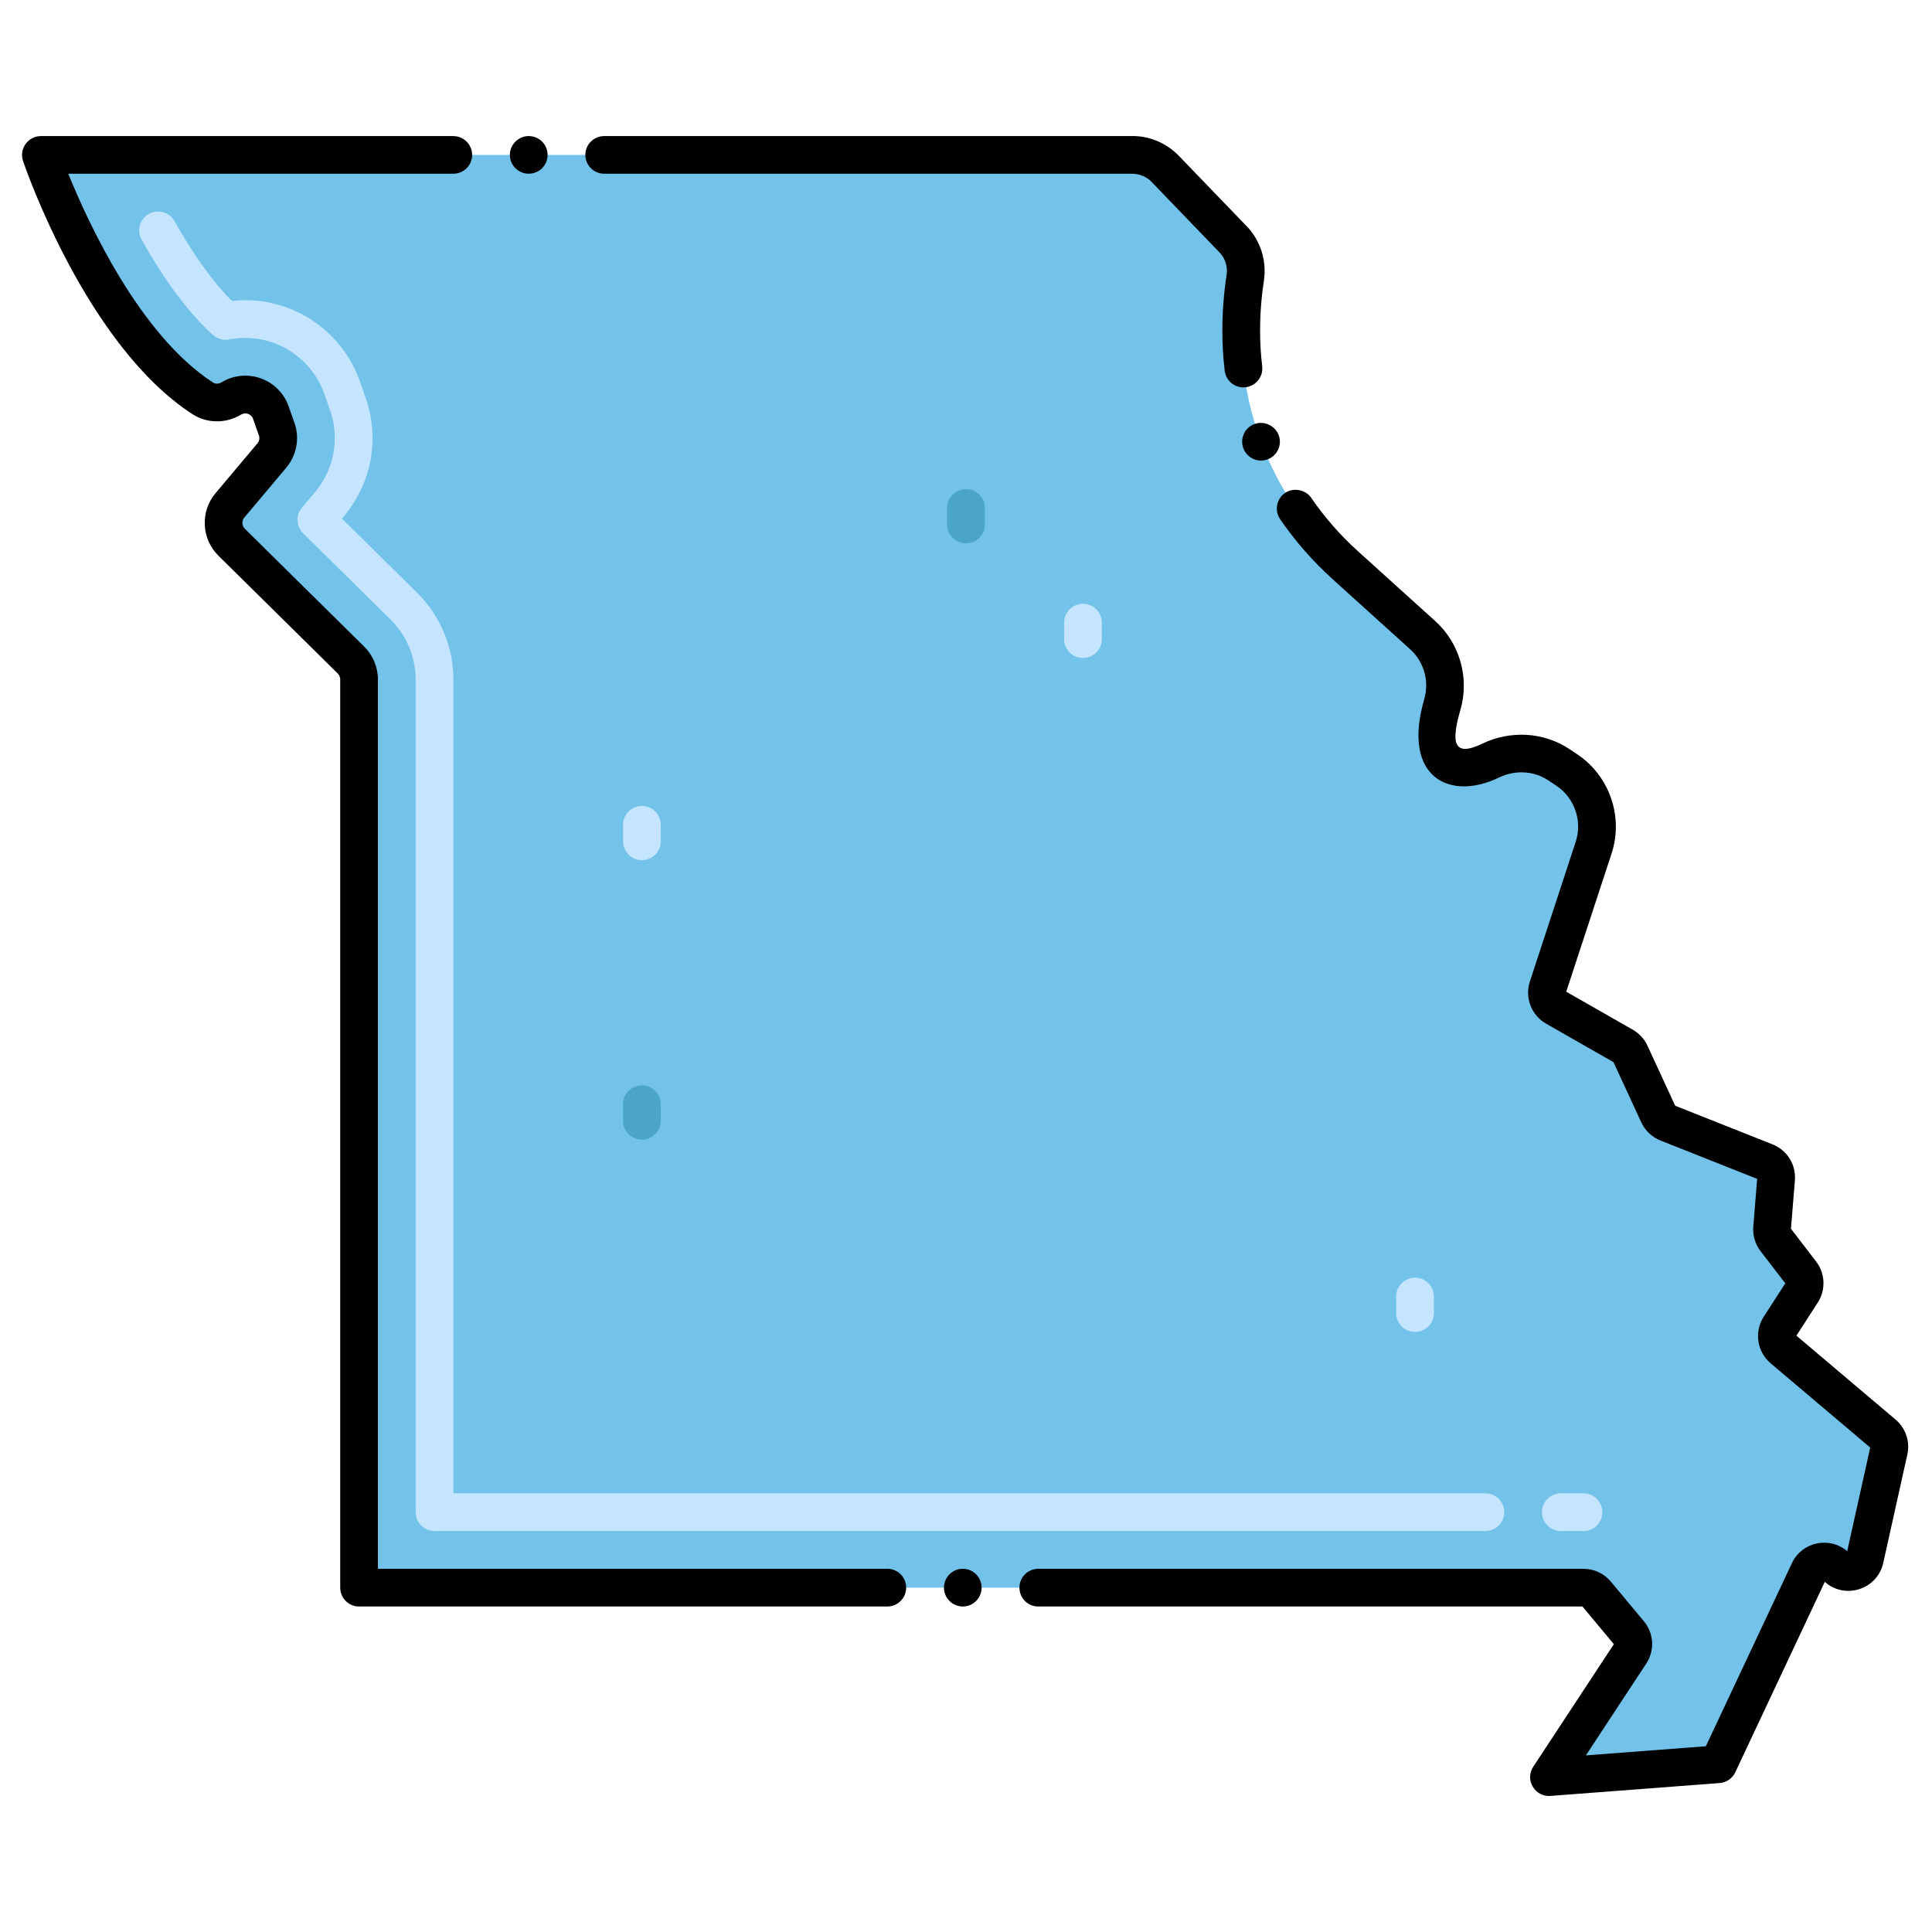 <?xml version="1.0" encoding="utf-8"?>
<svg xmlns="http://www.w3.org/2000/svg" height="512" id="Layer_1" viewBox="0 0 256 256" width="512">
  <g>
    <path d="m5.417 20.526s8 23.555 21.453 32.258c1.139.737 2.61.723 3.77.017 1.947-1.185 4.491-.278 5.25 1.871l.77 2.181c.423 1.198.181 2.531-.637 3.504l-5.565 6.618c-1.204 1.432-1.106 3.549.225 4.863l15.827 15.628c.683.674 1.067 1.594 1.067 2.554v120.352h162.243c.659 0 1.284.293 1.705.799l4.373 5.247c.626.751.687 1.824.149 2.641l-10.793 16.415 22.421-1.706 12.026-25.582c.664-1.412 2.538-1.717 3.615-.588l.01.01c1.226 1.284 3.388.682 3.773-1.051l3.194-14.371c.179-.805-.103-1.643-.733-2.176l-13.328-11.278c-.852-.72-1.036-1.961-.431-2.898l2.968-4.6c.509-.789.467-1.813-.106-2.557l-3.397-4.416c-.336-.437-.498-.983-.453-1.533l.529-6.526c.079-.973-.487-1.883-1.394-2.243l-13.002-5.159c-.53-.21-.958-.616-1.197-1.133l-3.717-8.053c-.194-.42-.513-.768-.915-.998l-9.02-5.151c-.916-.523-1.337-1.618-1.009-2.62l6.076-18.521c1.26-3.841-.196-8.051-3.559-10.294l-1.05-.7c-2.702-1.801-6.135-1.948-9.06-.538-1.89.911-4.077 1.417-5.746.21-1.896-1.372-1.48-4.724-.635-7.643.959-3.315-.042-6.885-2.603-9.199l-10.258-9.269c-9.938-8.981-15.607-22.495-13.247-38.074.281-1.855-.298-3.738-1.6-5.089l-9.022-9.363c-1.131-1.174-2.691-1.837-4.32-1.837h-144.647z" fill="#72c2e9"/>
    <g>
      <path d="m85.056 151c-1.381 0-2.5-1.119-2.5-2.5v-2.186c0-1.381 1.119-2.5 2.5-2.5s2.5 1.119 2.5 2.5v2.186c0 1.381-1.119 2.5-2.5 2.5z" fill="#4ba5c8"/>
    </g>
    <g>
      <path d="m128 72c-1.381 0-2.5-1.119-2.5-2.5v-2.186c0-1.381 1.119-2.5 2.5-2.5s2.5 1.119 2.5 2.5v2.186c0 1.381-1.119 2.5-2.5 2.5z" fill="#4ba5c8"/>
    </g>
    <g>
      <path d="m143.5 87.186c-1.381 0-2.5-1.119-2.5-2.5v-2.186c0-1.381 1.119-2.5 2.5-2.5s2.5 1.119 2.5 2.5v2.186c0 1.38-1.119 2.5-2.5 2.5z" fill="#c5e5fe"/>
    </g>
    <g>
      <path d="m187.5 176.486c-1.381 0-2.5-1.119-2.5-2.5v-2.185c0-1.381 1.119-2.5 2.5-2.5s2.5 1.119 2.5 2.5v2.185c0 1.381-1.119 2.5-2.5 2.5z" fill="#c5e5fe"/>
    </g>
    <g>
      <path d="m85.056 113.974c-1.381 0-2.5-1.119-2.5-2.5v-2.185c0-1.381 1.119-2.5 2.5-2.5s2.5 1.119 2.5 2.5v2.185c0 1.38-1.119 2.5-2.5 2.5z" fill="#c5e5fe"/>
    </g>
    <g>
      <path d="m209.819 202.872h-3c-1.381 0-2.5-1.119-2.5-2.5s1.119-2.5 2.5-2.5h3c1.381 0 2.5 1.119 2.5 2.5s-1.119 2.5-2.5 2.5zm-13 0h-139.242c-1.381 0-2.5-1.119-2.5-2.5v-110.352c0-2.945-1.202-5.822-3.299-7.892l-11.615-11.468c-.927-.916-.995-2.391-.156-3.389l1.756-2.088c1.673-1.989 2.595-4.53 2.595-7.156 0-1.258-.211-2.493-.626-3.67l-.77-2.181c-1.563-4.427-5.767-7.4-10.462-7.4-.708 0-1.422.069-2.121.206-.771.149-1.566-.069-2.15-.593-3.181-2.855-6.365-7.108-9.466-12.641-.675-1.205-.246-2.729.958-3.403 1.205-.675 2.729-.246 3.403.958 2.509 4.475 5.12 8.102 7.605 10.571.589-.065 1.181-.099 1.771-.099 6.812 0 12.91 4.314 15.177 10.736l.77 2.181c.604 1.713.911 3.508.911 5.334 0 3.839-1.273 7.411-4.039 10.696l9.974 9.846c3.041 3.004 4.785 7.177 4.785 11.45v107.853h136.742c1.381 0 2.5 1.119 2.5 2.5s-1.12 2.501-2.501 2.501z" fill="#c5e5fe"/>
    </g>
    <path d="m165.206 29.991-9.021-9.362c-1.675-1.739-4.014-2.638-6.16-2.599h-69.965c-1.38 0-2.5 1.119-2.5 2.5 0 1.369 1.12 2.489 2.5 2.489h69.936c1.081.023 1.941.407 2.588 1.078l9.022 9.363c.742.77 1.087 1.876.928 2.961-.001.006-.004.011-.005.017-.37 2.431-.561 4.91-.561 7.341 0 1.789.1 3.59.311 5.34.149 1.26 1.21 2.21 2.479 2.21 1.478 0 2.665-1.296 2.49-2.79-.19-1.561-.28-3.16-.28-4.76 0-2.171.17-4.391.51-6.591.002-.016 0-.032.002-.048.382-2.603-.466-5.273-2.274-7.149z"/>
    <path d="m249.539 207.099 3.193-14.369c.383-1.716-.214-3.489-1.558-4.629l-13.141-11.119 2.835-4.394c1.079-1.673.988-3.858-.226-5.437l-3.331-4.33.521-6.417c.169-2.082-1.021-3.999-2.964-4.771l-12.897-5.117-3.67-7.95c-.413-.897-1.086-1.631-1.946-2.123l-8.821-5.037 6.005-18.305c1.605-4.889-.265-10.297-4.548-13.154l-1.049-.698c-3.365-2.243-7.784-2.517-11.532-.711-3.91 1.885-4.122-.242-2.895-4.486 1.219-4.209-.087-8.82-3.328-11.748l-10.234-9.247c-.009-.008-.015-.018-.024-.026-2.34-2.11-4.42-4.49-6.18-7.061-.75-1.1-2.37-1.41-3.48-.65-1.13.78-1.42 2.33-.649 3.471 1.969 2.874 4.295 5.539 6.918 7.91.014.013.024.03.039.043l10.259 9.271c1.858 1.68 2.578 4.227 1.877 6.648-2.999 10.364 3.396 13.504 9.868 10.38 2.195-1.057 4.658-.922 6.589.368l1.049.698c2.42 1.614 3.477 4.671 2.57 7.435l-6.076 18.521c-.696 2.12.205 4.463 2.145 5.571l8.941 5.106 3.68 7.973c.51 1.103 1.412 1.957 2.545 2.409l12.809 5.082-.513 6.322c-.094 1.171.249 2.328.964 3.257l3.277 4.26-2.862 4.435c-1.28 1.985-.886 4.635.918 6.161l13.199 11.168-3.051 13.726c-2.351-1.998-5.997-1.239-7.326 1.589l-11.406 24.264-15.893 1.209 7.997-12.162c1.15-1.75 1.022-4.007-.318-5.615l-4.373-5.248c-.89-1.067-2.195-1.683-3.583-1.695-.015 0-.028-.004-.042-.004h-72.241c-1.38 0-2.5 1.12-2.5 2.5s1.12 2.5 2.5 2.5h72.107l4.157 4.989-10.68 16.24c-1.14 1.736.216 4.026 2.278 3.867l22.421-1.706c.898-.068 1.689-.614 2.073-1.43l11.859-25.227c2.675 2.379 6.962 1.017 7.744-2.507z"/>
    <path d="m130.069 210.37c0-1.38-1.119-2.5-2.489-2.5-1.38 0-2.5 1.12-2.5 2.5s1.12 2.5 2.5 2.5c1.37 0 2.489-1.12 2.489-2.5z"/>
    <path d="m166.22 56.189c-1.26.461-1.959 1.873-1.47 3.21.44 1.188 1.786 1.977 3.21 1.471 1.29-.48 1.95-1.91 1.479-3.2 0-.01 0-.01-.01-.01-.459-1.261-1.95-1.95-3.209-1.471z"/>
    <path d="m3.05 21.33c.338.996 8.44 24.483 22.462 33.553 1.919 1.243 4.442 1.264 6.428.055.589-.359 1.361-.089 1.593.567l.77 2.181c.128.362.054.769-.193 1.063l-5.564 6.617c-2.029 2.413-1.861 6.038.382 8.252l15.828 15.627c.205.203.323.485.323.774v120.353c0 1.381 1.119 2.5 2.5 2.5.007 0 .013-.002.019-.002h69.984c1.37 0 2.489-1.12 2.489-2.5s-1.119-2.5-2.489-2.5h-67.505v-117.85c0-1.617-.66-3.196-1.811-4.333l-15.828-15.627c-.4-.396-.431-1.044-.068-1.476l5.564-6.617c1.382-1.643 1.797-3.921 1.082-5.945l-.77-2.181c-1.287-3.649-5.607-5.184-8.906-3.175-.358.219-.794.227-1.113.019-9.654-6.245-16.498-21.05-19.183-27.665h51.016c1.38 0 2.5-1.12 2.5-2.489 0-1.381-1.12-2.5-2.5-2.5h-54.64c-1.698-.001-2.917 1.693-2.37 3.299z"/>
    <path d="m67.56 20.53c0 1.369 1.13 2.489 2.5 2.489 1.38 0 2.5-1.12 2.5-2.489 0-1.381-1.12-2.5-2.5-2.5-1.371 0-2.5 1.119-2.5 2.5z"/>
  </g>
</svg>